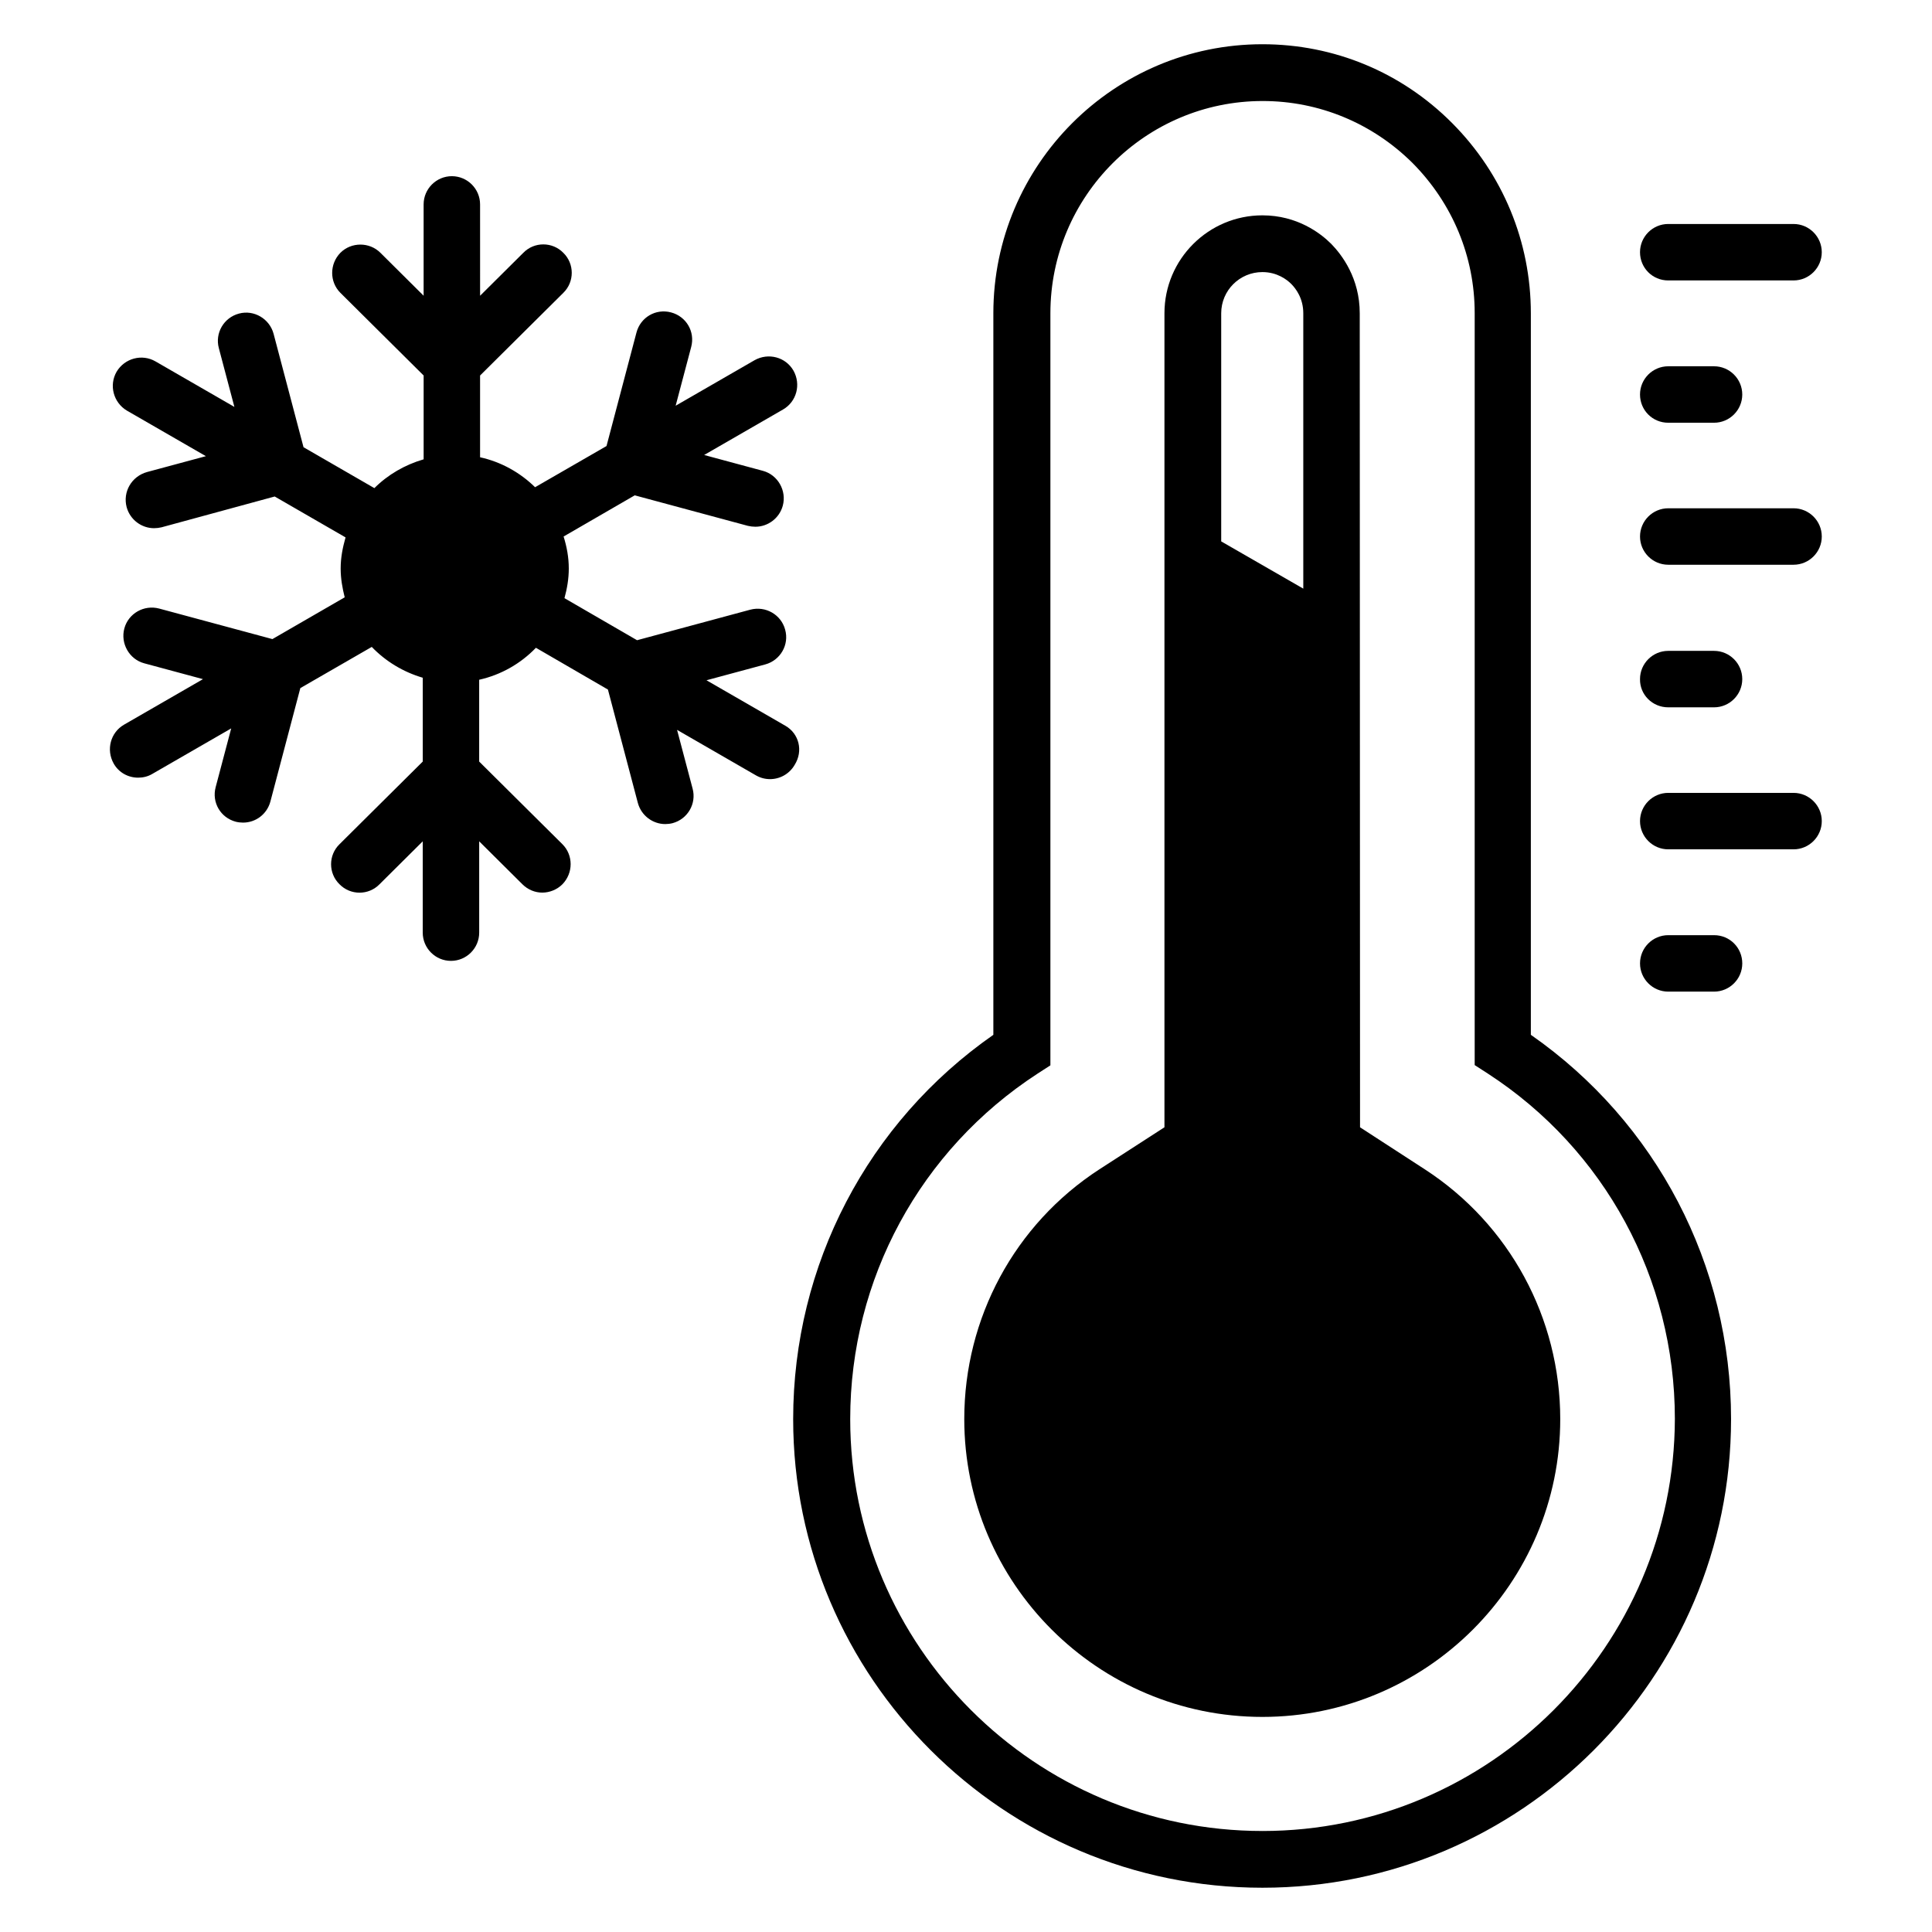 <?xml version="1.0" encoding="UTF-8"?>
<!-- Uploaded to: ICON Repo, www.iconrepo.com, Generator: ICON Repo Mixer Tools -->
<svg fill="#000000" width="800px" height="800px" version="1.1" viewBox="144 144 512 512" xmlns="http://www.w3.org/2000/svg">
 <g>
  <path d="m549.69 418.24v-191.22c0-18.93-7.406-36.871-20.84-50.383-13.434-13.508-31.297-20.914-50.305-20.914-39.312 0-71.297 31.984-71.297 71.297v191.22c-33.281 23.207-53.051 60.992-53.051 101.83 0 68.473 55.801 124.2 124.35 124.2 68.473 0 124.2-55.723 124.2-124.2 0-40.84-19.77-78.625-53.051-101.83zm-71.145 210.99c-60.227 0-109.23-49.008-109.23-109.16 0-37.098 18.551-71.297 49.617-91.527l3.434-2.215v-199.3c0-30.992 25.191-56.258 56.258-56.258 14.961 0 29.082 5.879 39.695 16.41 10.609 10.688 16.488 24.809 16.488 39.77v199.31l3.434 2.215c31.066 20.152 49.617 54.426 49.617 91.527-0.148 60.23-49.156 109.23-109.31 109.23z"/>
  <path d="m521.6 453.89-17.176-11.145-0.078-215.72c0-9.312-4.734-15.496-7.559-18.398-2.824-2.824-9.008-7.559-18.242-7.559-14.273 0-25.953 11.602-25.953 25.953v215.72l-17.25 11.145c-22.441 14.578-35.801 39.391-35.801 66.184 0 43.512 35.418 78.93 79.008 78.93 43.512 0 78.93-35.418 78.93-78.93-0.004-26.789-13.438-51.598-35.879-66.18zm-53.969-226.87c0-6.031 4.887-10.914 10.914-10.914 3.894 0 6.488 1.984 7.633 3.129 1.223 1.223 3.207 3.816 3.207 7.785v72.977l-21.754-12.52z"/>
  <path d="m586.1 218.32h33.207c4.121 0 7.481-3.359 7.481-7.481s-3.359-7.481-7.481-7.481h-33.207c-4.121 0-7.481 3.359-7.481 7.481 0 4.125 3.281 7.481 7.481 7.481z"/>
  <path d="m586.1 256.03h12.137c4.121 0 7.481-3.359 7.481-7.481 0-4.121-3.359-7.481-7.481-7.481h-12.137c-4.121 0-7.481 3.359-7.481 7.481 0 4.121 3.281 7.481 7.481 7.481z"/>
  <path d="m619.31 278.7h-33.207c-4.121 0-7.481 3.359-7.481 7.481s3.359 7.481 7.481 7.481h33.207c4.121 0 7.481-3.359 7.481-7.481s-3.359-7.481-7.481-7.481z"/>
  <path d="m586.1 331.45h12.137c4.121 0 7.481-3.359 7.481-7.481s-3.359-7.481-7.481-7.481h-12.137c-4.121 0-7.481 3.359-7.481 7.481-0.074 4.121 3.281 7.481 7.481 7.481z"/>
  <path d="m619.31 354.12h-33.207c-4.121 0-7.481 3.359-7.481 7.481 0 4.121 3.359 7.481 7.481 7.481h33.207c4.121 0 7.481-3.359 7.481-7.481 0-4.121-3.359-7.481-7.481-7.481z"/>
  <path d="m598.24 391.83h-12.137c-4.121 0-7.481 3.359-7.481 7.481s3.359 7.481 7.481 7.481h12.137c4.121 0 7.481-3.359 7.481-7.481 0.004-4.125-3.281-7.481-7.481-7.481z"/>
  <path d="m352.14 336.34-20.914-12.062 15.574-4.199c3.969-1.07 6.414-5.191 5.266-9.238-1.07-3.969-5.191-6.336-9.238-5.266l-30 8.09-19.238-11.145c0.688-2.519 1.145-5.113 1.145-7.863 0-2.977-0.535-5.801-1.375-8.473l18.855-10.914 30 8.09c0.688 0.152 1.297 0.23 1.984 0.23 3.281 0 6.336-2.215 7.25-5.574 1.07-3.969-1.297-8.168-5.266-9.238l-15.574-4.199 20.914-12.062c3.586-2.062 4.809-6.641 2.75-10.305-2.062-3.586-6.641-4.809-10.305-2.75l-20.914 12.062 4.121-15.574c1.07-4.047-1.297-8.09-5.344-9.16-4.047-1.07-8.09 1.297-9.16 5.344l-7.938 30.074-18.93 10.914c-3.969-3.894-9.008-6.719-14.578-7.938v-21.668l22.062-21.906c2.977-2.902 2.977-7.711 0-10.609-2.902-2.977-7.711-2.977-10.609 0l-11.449 11.375-0.004-24.203c0-4.121-3.359-7.481-7.481-7.481-4.121 0-7.481 3.359-7.481 7.481v24.199l-11.449-11.375c-2.902-2.902-7.711-2.902-10.609 0-2.902 2.977-2.902 7.711 0 10.609l22.062 21.906v22.215c-4.961 1.449-9.465 4.047-13.055 7.633l-18.777-10.84-7.938-30.074c-1.07-3.969-5.191-6.414-9.16-5.344-4.047 1.07-6.414 5.191-5.344 9.16l4.121 15.574-20.914-12.062c-3.586-2.062-8.168-0.84-10.305 2.75-2.062 3.586-0.84 8.168 2.75 10.305l20.914 12.062-15.574 4.199c-4.129 1.145-6.492 5.266-5.426 9.312 0.918 3.359 3.969 5.574 7.25 5.574 0.688 0 1.297-0.078 1.984-0.23l30.004-8.168 18.777 10.84c-0.762 2.672-1.297 5.344-1.297 8.246 0 2.672 0.457 5.191 1.07 7.633l-19.16 11.07-30-8.09c-4.047-1.07-8.168 1.297-9.238 5.266-1.07 3.969 1.297 8.168 5.266 9.238l15.574 4.199-20.914 12.062c-3.586 2.062-4.809 6.641-2.75 10.305 1.375 2.441 3.894 3.742 6.488 3.742 1.297 0 2.594-0.305 3.742-0.992l20.914-12.062-4.121 15.574c-1.07 4.047 1.297 8.09 5.344 9.16 0.609 0.152 1.297 0.23 1.91 0.23 3.359 0 6.336-2.215 7.25-5.574l7.938-30.074 18.93-10.914c3.664 3.816 8.32 6.641 13.512 8.168v22.215l-22.062 21.906c-2.977 2.902-2.977 7.711 0 10.609 2.902 2.977 7.711 2.977 10.609 0l11.449-11.375v24.199c0 4.121 3.359 7.481 7.481 7.481 4.121 0 7.481-3.359 7.481-7.481v-24.199l11.449 11.375c1.449 1.449 3.359 2.215 5.266 2.215 1.91 0 3.894-0.762 5.344-2.215 2.902-2.977 2.902-7.711 0-10.609l-22.062-21.906v-21.68c5.801-1.297 10.992-4.273 15.039-8.473l19.082 11.07 7.938 30.074c0.918 3.359 3.969 5.574 7.25 5.574 0.609 0 1.297-0.078 1.91-0.23 4.047-1.07 6.414-5.191 5.344-9.16l-4.121-15.574 20.914 12.062c1.223 0.688 2.441 0.992 3.742 0.992 2.594 0 5.113-1.375 6.488-3.742 2.375-3.754 1.152-8.336-2.434-10.395z"/>
 </g>
</svg>
